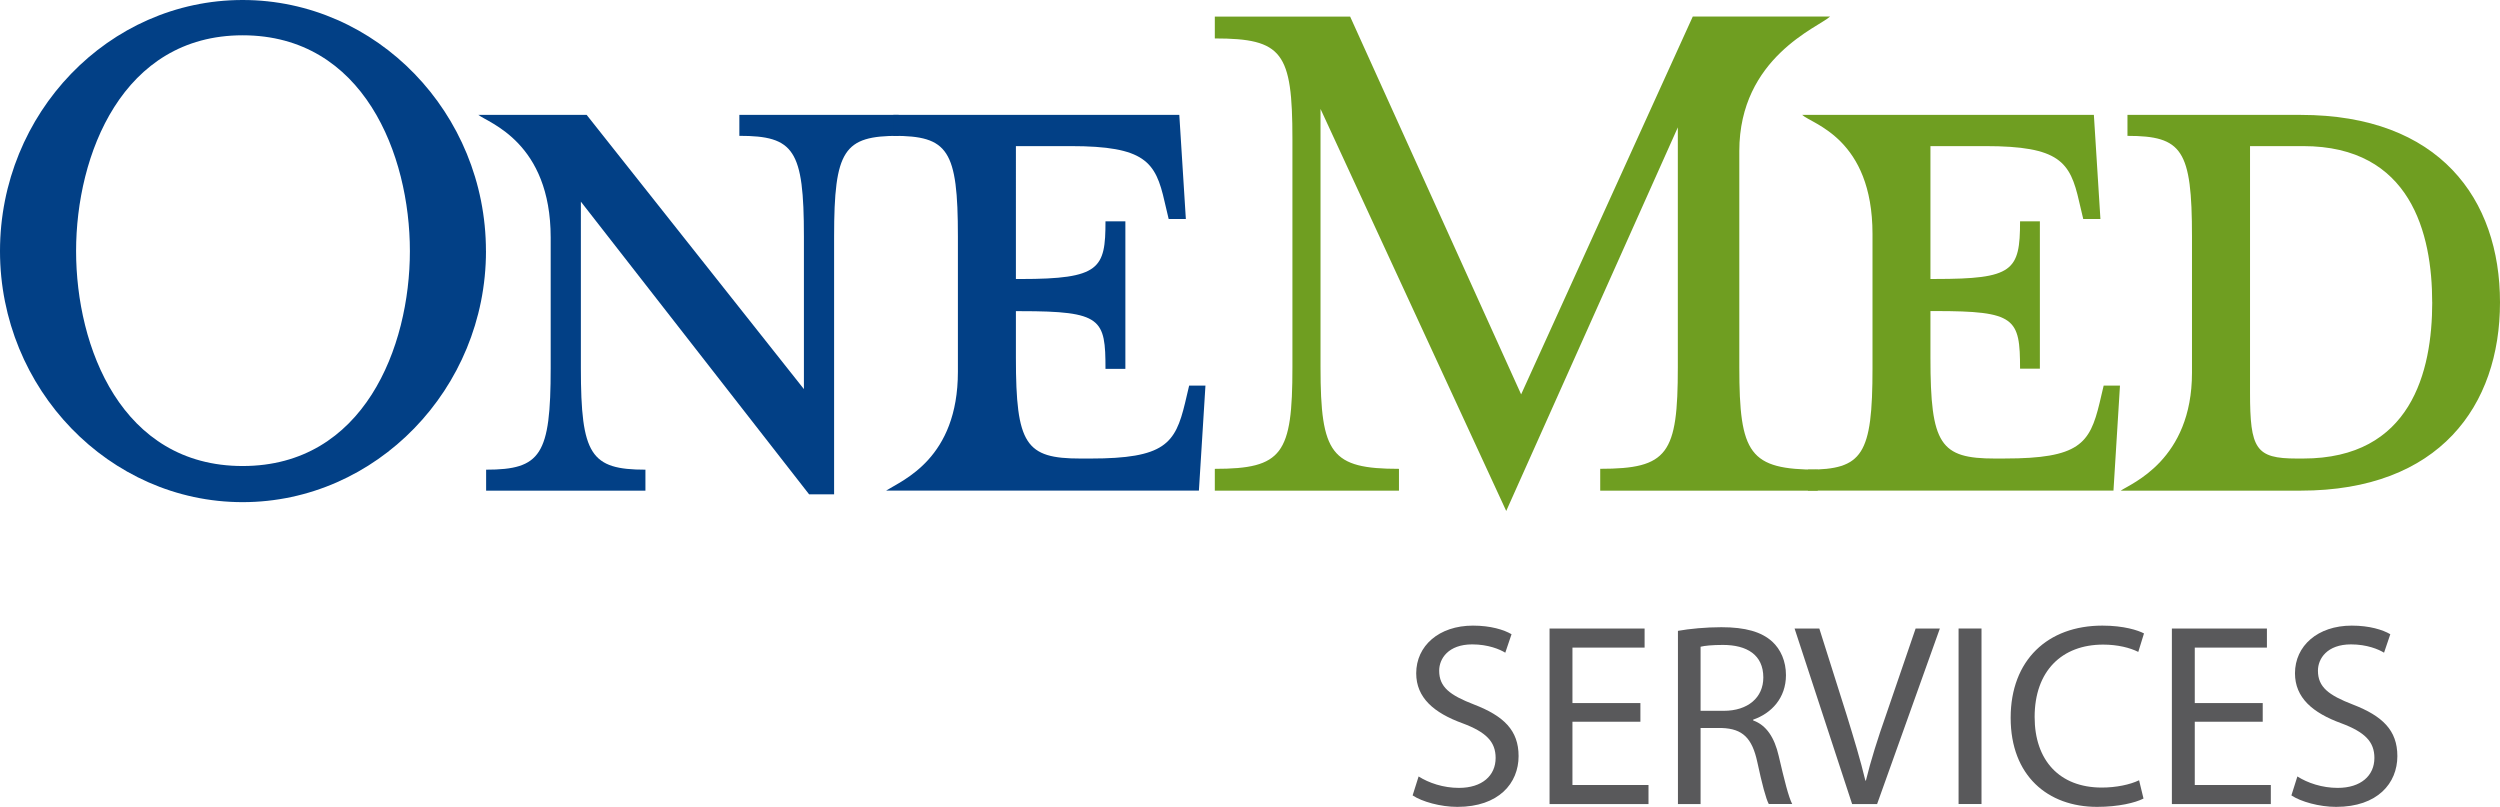 <?xml version="1.0" encoding="UTF-8"?>
<svg id="Layer_2" data-name="Layer 2" xmlns="http://www.w3.org/2000/svg" xmlns:xlink="http://www.w3.org/1999/xlink" viewBox="0 0 691.28 223.12">
  <defs>
    <style>
      .cls-1, .cls-2 {
        fill: #6f9e21;
      }

      .cls-3, .cls-4 {
        fill: #024086;
      }

      .cls-3, .cls-2 {
        fill-rule: evenodd;
      }

      .cls-5 {
        fill: #59595b;
      }

      .cls-6 {
        clip-path: url(#clippath);
      }

      .cls-7 {
        fill: none;
      }
    </style>
    <clipPath id="clippath">
      <rect class="cls-7" width="691.28" height="141.29"/>
    </clipPath>
  </defs>
  <g id="Layer_1-2" data-name="Layer 1">
    <g>
      <path class="cls-5" d="M392.25,214.69c2.81,1.8,6.84,3.17,11.16,3.17,6.41,0,10.15-3.38,10.15-8.28,0-4.46-2.59-7.13-9.14-9.58-7.92-2.88-12.82-7.06-12.82-13.83,0-7.56,6.26-13.18,15.7-13.18,4.9,0,8.57,1.15,10.66,2.38l-1.73,5.11c-1.51-.94-4.75-2.3-9.14-2.3-6.62,0-9.14,3.96-9.14,7.27,0,4.54,2.95,6.77,9.65,9.36,8.21,3.17,12.31,7.13,12.31,14.26,0,7.49-5.47,14.04-16.92,14.04-4.68,0-9.79-1.44-12.38-3.17l1.66-5.26Z"/>
      <path class="cls-5" d="M453.59,199.57h-18.79v17.5h21.03v5.26h-27.36v-48.53h26.28v5.26h-19.95v15.34h18.79v5.18Z"/>
      <path class="cls-5" d="M463.96,174.44c3.17-.58,7.78-1.01,12.02-1.01,6.7,0,11.09,1.3,14.04,3.96,2.38,2.16,3.82,5.47,3.82,9.29,0,6.34-4.03,10.58-9.07,12.31v.22c3.67,1.3,5.9,4.75,7.06,9.79,1.58,6.77,2.74,11.45,3.74,13.32h-6.48c-.79-1.44-1.87-5.54-3.17-11.59-1.44-6.7-4.1-9.22-9.79-9.43h-5.9v21.03h-6.26v-47.88Zm6.26,22.11h6.41c6.7,0,10.95-3.67,10.95-9.22,0-6.26-4.54-9-11.16-9-3.02,0-5.11,.22-6.19,.5v17.71Z"/>
      <path class="cls-5" d="M512.13,222.32l-15.91-48.53h6.84l7.56,23.91c2.02,6.55,3.82,12.46,5.18,18.15h.14c1.37-5.62,3.31-11.74,5.54-18.07l8.21-23.98h6.7l-17.35,48.53h-6.91Z"/>
      <path class="cls-5" d="M547.91,173.79v48.53h-6.34v-48.53h6.34Z"/>
      <path class="cls-5" d="M592.7,220.81c-2.23,1.15-6.91,2.3-12.82,2.3-13.68,0-23.91-8.64-23.91-24.63s10.3-25.49,25.35-25.49c5.98,0,9.87,1.3,11.52,2.16l-1.58,5.11c-2.3-1.15-5.69-2.02-9.72-2.02-11.38,0-18.94,7.27-18.94,20.02,0,11.95,6.84,19.51,18.58,19.51,3.89,0,7.78-.79,10.3-2.02l1.22,5.04Z"/>
      <path class="cls-5" d="M625.67,199.57h-18.79v17.5h21.03v5.26h-27.36v-48.53h26.28v5.26h-19.95v15.34h18.79v5.18Z"/>
      <path class="cls-5" d="M635.24,214.69c2.81,1.8,6.84,3.17,11.16,3.17,6.41,0,10.15-3.38,10.15-8.28,0-4.46-2.59-7.13-9.14-9.58-7.92-2.88-12.82-7.06-12.82-13.83,0-7.56,6.26-13.18,15.7-13.18,4.9,0,8.57,1.15,10.66,2.38l-1.73,5.11c-1.51-.94-4.75-2.3-9.14-2.3-6.62,0-9.14,3.96-9.14,7.27,0,4.54,2.95,6.77,9.65,9.36,8.21,3.17,12.31,7.13,12.31,14.26,0,7.49-5.47,14.04-16.92,14.04-4.68,0-9.79-1.44-12.38-3.17l1.66-5.26Z"/>
    </g>
    <g class="cls-6">
      <path class="cls-1" d="M365.14,30.12l51.35,111.17,47.45-106.07V101.55c0,24-2.71,28.08-21.46,28.08v6.04h60.15l.08-5.8c-18.98,0-21.77-4.32-21.77-28.32V41.78c0-25.96,22.02-34.29,25.09-37.2h-37.96s-47.46,104.47-47.46,104.47L373.33,4.59h-37.42v6.04c18.75,0,21.46,3.84,21.46,27.84v63.09c0,24-2.71,28.08-21.46,28.08v6.04h50.92v-6.04c-18.75,0-21.69-4.08-21.69-28.08V30.12Z"/>
      <path class="cls-2" d="M672.54,83.6c0,19.2-5.87,43.19-35.69,43.19h-1.81c-11.3,0-12.88-2.64-12.88-18.24V40.4h14.68c29.82,0,35.69,24.24,35.69,43.2m-86.11,52.07h49.74c38.4,0,55.12-23.52,55.12-52.07s-16.72-51.83-55.12-51.83h-47.89v5.8c15.14,0,17.84,3.84,17.84,27.83v37.68c0,24.14-16.8,30.61-19.69,32.58"/>
      <path class="cls-4" d="M152.27,65.72v36.08c0,24-2.71,28.07-17.85,28.07v5.8h44.05v-5.8c-15.13,0-17.85-4.08-17.85-28.07V55.76l63.11,80.93h6.91V65.4c0-24,2.71-27.84,17.85-27.84v-5.8h-44.05v5.8c15.14,0,17.85,3.84,17.85,27.84v42.19L162.21,31.76h-29.95c2.81,2.22,20.01,7.57,20.01,33.95"/>
      <path class="cls-4" d="M301.46,126.79h-2.71c-15.13,0-17.84-3.84-17.84-27.83v-12.92h1.35c22.43,0,23.42,2.13,23.42,15.96h5.5V61.2h-5.5c0,13.06-1.47,15.95-23.42,15.95h-1.35V40.4h15.13c20.56,0,23.5,4.32,25.98,15.36l1.13,4.79h4.75l-1.81-28.79h-79.06v5.8c15.14,0,17.84,3.84,17.84,27.84v37.39c0,24-15.23,29.94-19.86,32.87h86.5s1.81-29.03,1.81-29.03h-4.51l-1.13,4.8c-2.71,11.28-5.64,15.36-26.2,15.36"/>
      <path class="cls-1" d="M554.35,126.79h-2.71c-15.14,0-17.85-3.84-17.85-27.83v-12.95h1.35c22.17,0,23.43,1.94,23.43,15.93h5.48V61.2h-5.48c0,13.71-1.9,15.94-23.43,15.94h-1.35V40.4h15.14c20.56,0,23.49,4.32,25.98,15.36l1.13,4.79h4.75l-1.81-28.79h-80.67c2.73,2.56,19.46,6.46,19.46,32.95v37.08c0,24-2.71,28.07-17.85,28.07v5.8h84.48l1.8-29.04h-4.51l-1.13,4.8c-2.71,11.28-5.65,15.36-26.2,15.36"/>
      <path class="cls-3" d="M67.09,9.76c33.47,0,46.25,33.05,46.25,59.66s-12.77,59.44-46.25,59.44S21.04,96.03,21.04,69.42,33.81,9.76,67.09,9.76m67.28,59.66C134.38,31.32,104.16,0,67.09,0S0,31.32,0,69.43s30.22,69.42,67.09,69.42,67.29-31.32,67.29-69.42"/>
    </g>
  </g>
</svg>